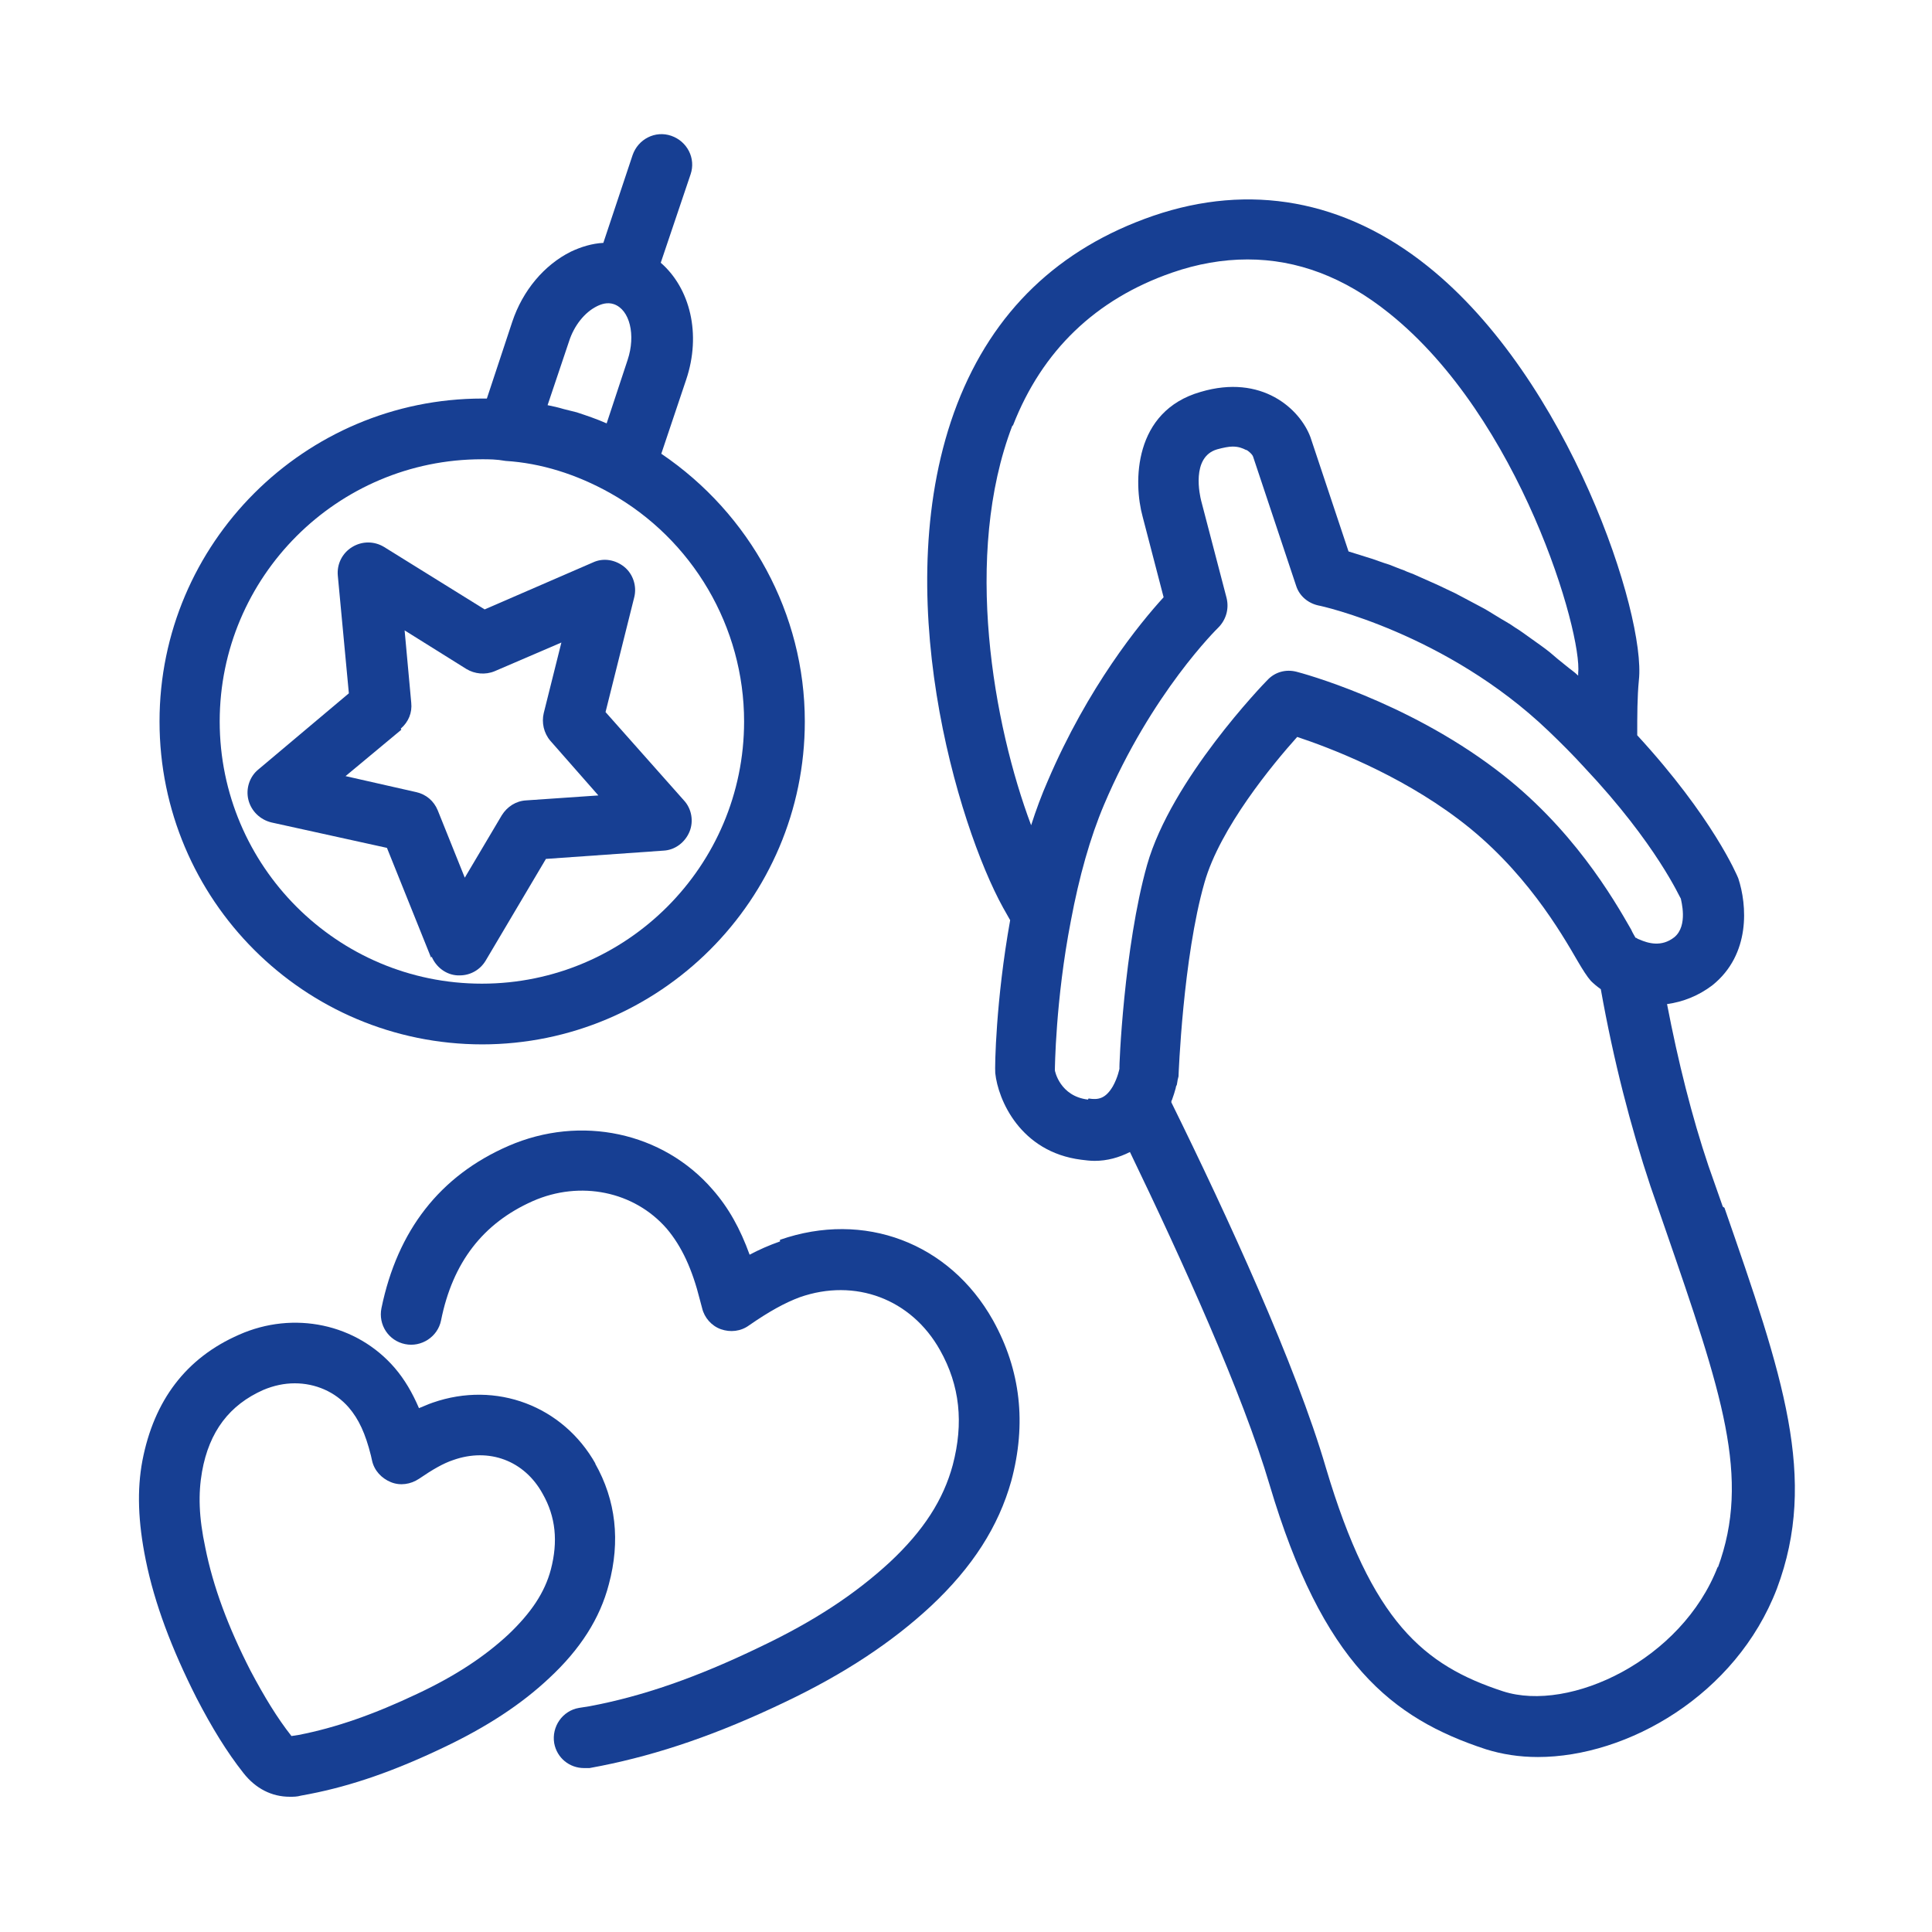 <?xml version="1.0" encoding="UTF-8"?>
<svg id="Livello_1" data-name="Livello 1" xmlns="http://www.w3.org/2000/svg" viewBox="0 0 35 35">
  <defs>
    <style>
      .cls-1 {
        fill: #173f93;
        stroke-width: 0px;
      }
    </style>
  </defs>
  <path class="cls-1" d="M10.79,26.52c-.59-1.05-1.8-1.51-2.95-1.11-.09.03-.17.07-.25.1-.12-.28-.26-.52-.44-.73-.69-.8-1.83-1.04-2.82-.6-.96.42-1.54,1.19-1.75,2.28-.1.53-.08,1.11.06,1.8.16.79.47,1.61.92,2.5.28.54.55.98.85,1.36.22.28.51.43.84.43.07,0,.13,0,.2-.02l.16-.03c.77-.15,1.54-.42,2.42-.84.78-.37,1.41-.78,1.92-1.26.56-.52.92-1.08,1.08-1.7.21-.78.13-1.52-.25-2.19ZM9.98,28.43c-.11.42-.36.79-.77,1.18-.43.4-.96.75-1.64,1.07-.8.38-1.49.62-2.16.75l-.13.02c-.26-.33-.49-.71-.74-1.18-.41-.8-.68-1.53-.82-2.23-.12-.56-.13-.98-.06-1.38.13-.73.5-1.21,1.11-1.48.19-.08.38-.12.57-.12.37,0,.73.15.98.44.18.21.3.47.4.87l.02.09c.04.18.17.32.34.39s.36.04.51-.06c.25-.17.44-.28.62-.34.65-.23,1.29.01,1.62.61.24.42.28.87.15,1.37Z"/>
  <path class="cls-1" d="M14.13,22.49c-.2.07-.38.15-.55.24-.17-.47-.38-.85-.67-1.18-.9-1.04-2.39-1.36-3.7-.79-1.24.54-2.01,1.53-2.3,2.94-.06.3.13.59.43.65.29.06.59-.13.65-.43.21-1.05.76-1.76,1.66-2.16.86-.38,1.84-.18,2.43.5.27.32.46.73.6,1.29,0,0,.04.15.04.15.04.17.17.32.34.38.17.06.36.04.51-.07.36-.25.65-.41.92-.51,1-.35,2.02.03,2.54.96.36.64.43,1.32.23,2.08-.17.63-.53,1.19-1.14,1.76-.63.58-1.37,1.07-2.36,1.54-1.14.55-2.12.89-3.08,1.07l-.19.03c-.3.05-.5.34-.45.64.05.27.28.45.54.45.03,0,.06,0,.1,0l.21-.04c1.05-.21,2.11-.57,3.34-1.16,1.07-.51,1.93-1.08,2.63-1.73.76-.71,1.23-1.45,1.46-2.27.28-1.04.17-2.01-.33-2.91-.79-1.41-2.34-1.99-3.86-1.46Z"/>
  <path class="cls-1" d="M31.21,21.86l-.26-.74c-.3-.89-.55-1.89-.75-2.93.29-.04.57-.15.82-.34,0,0,0,0,0,0,.7-.56.63-1.46.47-1.94-.02-.05-.46-1.1-1.83-2.59,0-.36,0-.69.03-1,.13-1.18-1.26-5.45-3.83-7.5-1.5-1.2-3.22-1.51-4.97-.91-1.71.59-2.9,1.73-3.55,3.41-1.29,3.35.02,7.65.83,9.12l.13.23c-.26,1.45-.28,2.66-.27,2.77.05.48.45,1.43,1.56,1.57.08.01.16.02.24.02.23,0,.44-.06.64-.16.94,1.95,2.04,4.37,2.53,6.03.96,3.23,2.21,4.23,3.92,4.79.29.09.6.14.94.14,1.62,0,3.59-1.12,4.33-3.05,0,0,0,0,0,0,.75-2,.11-3.85-.95-6.9ZM18.35,7.71c.53-1.36,1.5-2.29,2.88-2.77.46-.16.92-.24,1.37-.24.9,0,1.75.32,2.56.97,2.38,1.9,3.51,5.8,3.43,6.53,0,.01,0,.02,0,.04-.07-.07-.15-.12-.22-.18-.1-.08-.2-.16-.29-.24-.11-.09-.23-.17-.34-.25-.1-.07-.19-.14-.29-.2-.11-.08-.23-.14-.34-.21-.1-.06-.19-.12-.29-.17-.11-.06-.21-.11-.32-.17-.09-.05-.19-.1-.28-.14-.1-.05-.19-.09-.28-.13-.09-.04-.18-.08-.27-.12-.08-.04-.16-.06-.24-.1-.09-.03-.18-.07-.26-.1-.07-.02-.12-.04-.18-.06-.08-.03-.17-.06-.24-.08-.12-.04-.23-.07-.32-.1l-.69-2.07c-.19-.51-.88-1.15-1.99-.82-1.22.35-1.22,1.64-1.05,2.26l.38,1.46c-.43.47-1.37,1.62-2.1,3.33-.11.25-.21.52-.3.8-.68-1.81-1.24-4.89-.34-7.24ZM19.71,19.92c-.51-.06-.6-.52-.6-.53,0-.01.01-1.27.29-2.71.15-.8.35-1.51.6-2.1.86-2.03,2.06-3.2,2.07-3.21.14-.14.2-.34.15-.54l-.46-1.76c-.02-.08-.19-.79.29-.93.11-.03.21-.05.28-.05.11,0,.18.03.24.06.01,0,.03.01.04.02.04.03.08.07.09.1l.78,2.34c.06.19.22.32.41.36.02,0,2.31.5,4.16,2.27.23.22.45.44.65.66,1.32,1.4,1.74,2.38,1.75,2.38,0,.02.14.49-.12.7-.23.18-.47.11-.63.04-.04-.01-.06-.04-.07-.03-.02-.04-.05-.08-.08-.15-.32-.56-1.07-1.86-2.45-2.9-1.65-1.25-3.53-1.75-3.61-1.77-.19-.05-.39,0-.53.15-.07.07-1.74,1.8-2.18,3.35-.42,1.49-.51,3.68-.5,3.69,0,0-.03.16-.12.32-.13.22-.26.25-.44.22ZM31.12,28.38c-.65,1.69-2.68,2.65-3.89,2.26-1.44-.47-2.38-1.26-3.21-4.05-.54-1.85-1.79-4.57-2.8-6.62,0-.02,0-.03.01-.04.03-.08.05-.15.07-.22,0-.02.01-.04.02-.06.01-.07.02-.12.03-.15,0-.02.08-2.15.47-3.51.28-.99,1.24-2.15,1.68-2.64.57.19,1.82.66,2.92,1.49,1.2.9,1.87,2.07,2.16,2.57.1.17.17.28.24.36.05.05.11.1.18.15.23,1.29.54,2.49.9,3.57l.26.75c1.04,3.01,1.56,4.53.96,6.16Z"/>
  <path class="cls-1" d="M7.82,17.33c.08.19.26.33.47.34.01,0,.03,0,.04,0,.19,0,.37-.1.47-.27l1.09-1.84,2.13-.15c.21-.01.39-.15.47-.34.08-.19.04-.42-.1-.57l-1.42-1.6.52-2.08c.05-.2-.02-.42-.18-.55-.16-.13-.38-.17-.57-.08l-1.96.85-1.82-1.13c-.18-.11-.4-.11-.58,0-.18.11-.28.31-.26.52l.2,2.13-1.64,1.38c-.16.13-.23.35-.18.55.05.2.21.36.42.41l2.09.46.8,1.99ZM7.26,13.2c.14-.12.21-.29.19-.47l-.12-1.31,1.12.7c.15.09.34.11.51.04l1.21-.52-.32,1.28c-.04.17,0,.36.12.5l.87.99-1.31.09c-.18.01-.34.11-.44.27l-.67,1.13-.49-1.22c-.07-.17-.21-.29-.39-.33l-1.28-.29,1.01-.84Z"/>
  <path class="cls-1" d="M8.73,18.92c3.22,0,5.85-2.62,5.85-5.85,0-1.95-.99-3.76-2.6-4.85l.45-1.34h0c.28-.83.07-1.66-.46-2.12l.54-1.6c.1-.29-.06-.6-.35-.7-.29-.1-.6.06-.7.35l-.53,1.59c-.2.01-.4.07-.59.16-.48.24-.87.7-1.06,1.27l-.46,1.39s-.05,0-.08,0c-3.22,0-5.85,2.62-5.85,5.85s2.62,5.85,5.85,5.85ZM10.31,6.18c.09-.28.28-.52.5-.63.08-.04.19-.08.31-.04.29.1.4.56.25,1.01l-.38,1.15c-.18-.08-.36-.14-.54-.2-.08-.02-.16-.04-.24-.06-.1-.03-.19-.05-.29-.07l.39-1.16ZM8.73,8.32c.13,0,.26,0,.43.03.64.04,1.28.24,1.89.58,1.5.84,2.43,2.43,2.43,4.14,0,2.62-2.13,4.75-4.75,4.75s-4.75-2.13-4.75-4.75,2.13-4.75,4.75-4.75Z"/>
</svg>